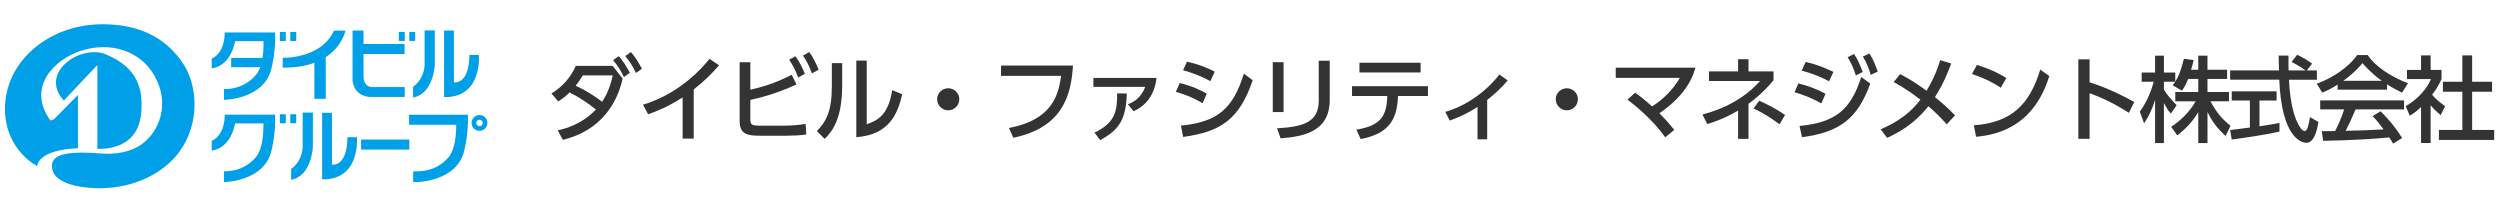 <?xml version="1.0" encoding="utf-8"?>
<!-- Generator: Adobe Illustrator 14.0.0, SVG Export Plug-In . SVG Version: 6.00 Build 43363)  -->
<!DOCTYPE svg PUBLIC "-//W3C//DTD SVG 1.1//EN" "http://www.w3.org/Graphics/SVG/1.1/DTD/svg11.dtd">
<svg version="1.1" id="レイヤー_1" xmlns="http://www.w3.org/2000/svg" xmlns:xlink="http://www.w3.org/1999/xlink" x="0px"
	 y="0px" width="430px" height="35px" viewBox="0 0 430 35" enable-background="new 0 0 430 35" xml:space="preserve">
<g>
	<path fill="#333333" d="M95.923,22.417c1.264-0.272,4.129-1.009,6.579-3.586c-1.841-1.44-3.057-2.193-4.546-2.929
		c-0.432,0.432-0.96,0.928-1.937,1.537l-1.168-1.36c2.001-1.249,3.281-2.753,4.194-4.754h6.323l1.729,2.193
		c-0.432,1.792-2.017,8.5-10.276,10.533L95.923,22.417z M100.245,12.972c-0.528,0.849-0.849,1.281-1.233,1.777
		c2.065,0.928,3.81,2.177,4.546,2.753c1.009-1.473,1.505-3.073,1.841-4.53H100.245z M106.423,9.659
		c0.864,0.993,1.168,1.537,1.921,2.849l-1.024,0.752c-0.625-1.249-0.96-1.792-1.857-2.913L106.423,9.659z M108.521,8.955
		c0.816,0.96,1.184,1.584,1.889,2.865l-1.024,0.736c-0.608-1.249-1.041-1.937-1.841-2.913L108.521,8.955z"/>
	<path fill="#333333" d="M119.319,23.84h-1.905V16.75c-2.625,1.665-4.322,2.337-5.938,2.897l-0.88-1.633
		c4.53-1.393,8.451-4.209,11.445-7.891l1.632,1.104c-1.265,1.473-2.273,2.497-4.354,4.162V23.84z"/>
	<path fill="#333333" d="M129.06,15.437c1.681-0.4,4.066-0.992,7.107-2.577L137,14.525c-3.729,1.713-6.675,2.385-7.939,2.657v3.281
		c0,1.024,0.224,1.152,1.809,1.152h4.129c1.088,0,2.593-0.128,3.569-0.305l0.112,1.825c-0.944,0.144-2.305,0.208-3.313,0.208h-4.802
		c-2.097,0-3.346-0.352-3.346-2.48V10.715h1.841V15.437z M136.807,9.675c0.721,0.977,1.121,1.809,1.633,3.009l-1.152,0.656
		c-0.48-1.28-0.833-1.985-1.553-3.073L136.807,9.675z M139.192,8.955c0.672,0.913,1.088,1.777,1.617,3.025l-1.153,0.64
		c-0.496-1.329-0.8-1.921-1.537-3.073L139.192,8.955z"/>
	<path fill="#333333" d="M144.853,14.669c0,5.57-1.568,7.828-3.009,9.22l-1.344-1.346c1.568-1.632,2.577-3.312,2.577-7.714v-3.97
		h1.777V14.669z M149.078,21.375c1.745-0.656,3.666-1.377,4.386-5.874l1.713,0.72c-0.752,3.25-2.145,6.947-7.891,7.378V10.427h1.792
		V21.375z"/>
	<path fill="#333333" d="M164.999,17.07c0,1.024-0.833,1.905-1.905,1.905c-1.057,0-1.905-0.865-1.905-1.905
		c0-1.072,0.88-1.889,1.905-1.889C164.15,15.181,164.999,16.029,164.999,17.07z"/>
	<path fill="#333333" d="M184.552,11.275c-0.304,4.882-1.617,10.628-10.26,12.421l-0.752-1.681c7.187-1.361,8.515-5.378,8.963-8.964
		h-10.324v-1.777H184.552z"/>
	<path fill="#333333" d="M198.92,13.404c-0.32,3.009-1.92,4.834-3.938,5.731l-0.992-1.201c0.816-0.288,2.273-1.008,2.977-2.993
		h-8.899v-1.537H198.92z M188.244,22.817c3.698-1.746,3.906-3.891,3.906-6.755l1.665,0.016c-0.144,4.401-1.249,6.21-4.578,8.019
		L188.244,22.817z"/>
	<path fill="#333333" d="M206.837,17.758c-1.985-1.201-3.682-1.697-4.594-1.953l0.672-1.521c0.944,0.224,2.529,0.64,4.658,1.825
		L206.837,17.758z M203.124,21.6c6.402-0.593,8.996-3.041,10.82-8.932l1.521,1.137c-2.321,6.834-5.602,8.868-11.973,9.749
		L203.124,21.6z M208.182,13.965c-1.809-1.024-3.394-1.505-4.69-1.889l0.672-1.473c1.809,0.417,3.057,0.865,4.77,1.713
		L208.182,13.965z"/>
	<path fill="#333333" d="M220.772,19.279h-1.855v-8.58h1.855V19.279z M228.711,17.198c0,5.41-4.434,6.291-8.451,6.595l-0.607-1.729
		c4.225-0.24,7.17-0.896,7.17-4.738v-6.883h1.889V17.198z"/>
	<path fill="#333333" d="M233.299,22.304c4.082-0.688,5.219-2.209,5.314-5.794h-6.066v-1.681h13.061v1.681h-5.154
		c-0.127,4.69-2.176,6.563-6.418,7.411L233.299,22.304z M244.344,10.795v1.665h-10.518v-1.665H244.344z"/>
	<path fill="#333333" d="M255.797,23.969h-1.664v-5.587c-1.76,1.169-3.201,1.776-4.785,2.353l-0.752-1.488
		c4.881-1.424,8.195-4.93,9.299-6.435l1.424,1.024c-1.057,1.281-2.225,2.321-3.521,3.361V23.969z"/>
	<path fill="#333333" d="M271.399,17.07c0,1.024-0.832,1.905-1.904,1.905c-1.057,0-1.906-0.865-1.906-1.905
		c0-1.072,0.881-1.889,1.906-1.889C270.549,15.181,271.399,16.029,271.399,17.07z"/>
	<path fill="#333333" d="M281.252,15.934c0.561,0.4,1.439,1.056,2.912,2.369c1.953-1.249,3.617-2.913,4.771-4.914h-11.029v-1.745
		h13.701c-0.305,1.104-1.297,4.53-6.193,7.828c1.232,1.232,2.16,2.369,2.561,2.865l-1.553,1.28c-2.338-3.249-5.219-5.49-6.498-6.483
		L281.252,15.934z"/>
	<path fill="#333333" d="M298.95,10.187h1.793v2.097h4.305v1.521c-0.752,0.896-2.08,2.417-4.305,4.049v6.035h-1.793v-4.867
		c-2.449,1.426-4.193,1.97-5.299,2.322l-0.832-1.649c3.57-0.912,7.219-2.737,9.908-5.762h-8.787v-1.648h5.01V10.187z
		 M306.073,21.391c-0.416-0.32-1.986-1.568-4.467-2.736l0.977-1.329c1.393,0.592,3.234,1.584,4.449,2.449L306.073,21.391z"/>
	<path fill="#333333" d="M313.268,17.79c-1.969-1.136-3.824-1.697-4.609-1.92l0.656-1.521c1.488,0.352,3.281,0.993,4.674,1.793
		L313.268,17.79z M309.524,21.664c6.113-0.608,8.771-2.688,10.611-8.419l1.553,1.137c-2.193,6.05-5.266,8.356-11.748,9.219
		L309.524,21.664z M314.596,13.98c-1.504-0.8-2.816-1.312-4.705-1.84l0.688-1.489c1.633,0.352,3.234,0.976,4.771,1.712
		L314.596,13.98z M318.903,9.291c0.641,0.977,0.961,1.729,1.488,3.089l-1.184,0.592c-0.449-1.345-0.721-1.969-1.408-3.137
		L318.903,9.291z M321.543,9.195c0.672,1.072,1.025,1.969,1.426,3.121l-1.201,0.56c-0.4-1.296-0.641-1.92-1.344-3.153L321.543,9.195
		z"/>
	<path fill="#333333" d="M326.821,12.748c2.256,1.152,4.049,2.497,4.545,2.865c1.488-2.481,2.064-4.338,2.354-5.266l1.889,0.576
		c-0.561,1.505-1.297,3.41-2.801,5.778c1.408,1.168,2,1.649,3.457,3.137l-1.424,1.537c-1.49-1.681-2.914-2.897-3.154-3.105
		c-2.641,3.313-5.49,4.69-7.107,5.442l-1.104-1.473c1.537-0.688,4.434-1.952,6.834-5.09c-1.057-0.833-2.656-1.985-4.594-3.041
		L326.821,12.748z"/>
	<path fill="#333333" d="M344.133,15.085c-1.025-0.688-2.578-1.568-4.963-2.353l0.865-1.568c2.689,0.832,4.289,1.761,5.059,2.257
		L344.133,15.085z M339.506,21.551c6.355-0.464,9.572-3.457,11.414-9.587l1.568,1.121c-0.865,2.577-3.234,9.684-12.613,10.436
		L339.506,21.551z"/>
	<path fill="#333333" d="M366.168,19.407c-1.057-0.672-3.33-2.129-6.756-3.377v7.843h-1.936V10.203h1.936v3.954
		c3.57,1.136,6.307,2.625,7.684,3.394L366.168,19.407z"/>
	<path fill="#333333" d="M376.358,13.581c-0.416,1.072-0.752,1.553-1.057,2.017l-1.6-0.928c0.127-0.16,0.303-0.384,0.447-0.608
		h-1.953v1.329c0.545,0.977,1.457,1.953,2.193,2.705l-1.008,1.44c-0.48-0.56-0.77-1.024-1.186-1.792v6.867h-1.52v-7.443
		c-0.416,1.424-1.057,2.817-1.889,4.049l-0.736-2.017c1.264-1.713,1.984-3.666,2.4-5.138h-2.082v-1.584h2.307V9.579h1.52v2.897
		h1.953v1.568c0.447-0.704,0.896-1.552,1.488-3.938l1.664,0.24c-0.096,0.448-0.223,0.977-0.432,1.648h1.232V9.579h1.586v2.417h3.377
		v1.585h-3.377v2.241h3.697v1.601H380.2c1.119,2.049,1.969,3.009,3.441,4.209l-0.832,1.762c-0.594-0.545-2.098-1.905-3.121-4.146
		v5.362h-1.586v-5.313c-0.977,1.584-2.016,2.752-3.617,3.984l-1.041-1.473c1.41-0.943,2.979-2.256,4.211-4.385h-3.506v-1.601h3.953
		v-2.241H376.358z"/>
	<path fill="#333333" d="M396.776,12.108h1.729v1.601h-4.803c0.064,1.216,0.256,4.498,1.232,6.883
		c0.08,0.177,0.801,1.952,1.473,1.952c0.545,0,0.801-1.664,0.896-2.4l1.473,0.832c-0.223,1.232-0.656,3.586-2.096,3.586
		c-0.961,0-4.258-1.104-4.643-10.853h-8.451v-1.601h8.402c0-0.352-0.047-2.129-0.062-2.545h1.695c0,0.992-0.016,1.905,0.018,2.545
		h2.896c-0.768-0.576-1.424-0.96-2.385-1.44l0.961-1.249c0.816,0.384,1.809,0.96,2.576,1.521L396.776,12.108z M383.586,22.368
		c0.863-0.111,3.025-0.384,3.393-0.432v-4.642h-3.121v-1.584h7.715v1.584h-2.945v4.433c1.842-0.271,2.818-0.463,3.441-0.592v1.505
		c-2.607,0.576-6.322,1.12-8.211,1.36L383.586,22.368z"/>
	<path fill="#333333" d="M402.067,14.557c-1.215,0.769-1.951,1.089-2.641,1.377l-0.943-1.537c2.576-0.896,5.57-2.865,6.93-4.93
		h1.842c1.168,1.825,3.744,3.633,6.914,4.866l-1.023,1.601c-0.674-0.336-1.602-0.8-2.578-1.425v0.913h-8.5V14.557z M411.608,24.706
		c-0.191-0.353-0.289-0.529-0.656-1.073c-2.193,0.224-5.779,0.48-11.365,0.593l-0.24-1.665c0.336,0,1.793,0,2.289-0.017
		c0.416-0.783,1.217-2.528,1.553-3.729h-4.113v-1.553h14.422v1.553h-8.34c-0.543,1.297-1.168,2.656-1.713,3.682
		c2.994-0.064,3.33-0.08,6.531-0.24c-0.785-1.041-1.184-1.585-1.889-2.289l1.361-0.832c0.496,0.479,2.32,2.289,3.713,4.609
		L411.608,24.706z M409.67,13.9c-1.729-1.216-2.945-2.609-3.328-3.041c-0.641,0.768-1.506,1.745-3.299,3.041H409.67z"/>
	<path fill="#333333" d="M418.069,24.592h-1.648v-6.178c-0.961,0.896-1.441,1.185-1.938,1.488l-0.705-1.632
		c2.049-1.201,3.619-2.929,4.355-4.674h-4.131v-1.569h2.418V9.531h1.648v2.497h1.873v1.569c-0.273,0.608-0.641,1.408-1.617,2.705
		c0.816,0.928,1.201,1.2,2.24,1.969l-0.768,1.521c-0.752-0.609-1.186-1.041-1.729-1.681V24.592z M423.526,9.531h1.682v4.53h3.426
		v1.713h-3.426v6.579H429v1.713h-9.508v-1.713h4.033v-6.579h-3.344v-1.713h3.344V9.531z"/>
</g>
<g>
	<g>
		<path fill="#00A0E9" d="M24.333,18.729c0.084-2.782-0.107-6.985-6.323-9.458c-1.759-0.7-5.302-0.251-7.434,2.363
			c0,0-2.377,2.661,0.396,5.661l5.775-6.113v14.436C18.727,25.626,24.136,25.321,24.333,18.729z"/>
		<path fill="#00A0E9" d="M17.676,4.172c-9.458,0-16.82,6.516-16.82,14.564c0,7.086,5.53,9.823,5.53,9.823
			c0.511-3,7.02-3.056,7.02-3.056v-9.172l-3.96,4.019c-0.337,0.33-0.715,0.474-0.875,0.241c-4.055-5.857,1.095-10.48,5.302-11.841
			c5.213-1.684,9.75,0.118,12.045,3.28c3.442,4.74,2.016,10.119-1.458,12.717c-1.829,1.366-4.463,1.88-7.238,1.647
			c-7.199-0.602-8.289,0.767-8.289,2.175c0,3.393,6.055,3.812,8.182,3.812c5.971,0,11.141-2.642,13.792-6.345
			c3.575-4.993,2.985-11.368,0.716-14.903C28.407,6.121,23.442,4.172,17.676,4.172z"/>
	</g>
	<g>
		<path fill="#00A0E9" d="M38.649,5.584c0,0,0.18,3.371-2.234,4.509v1.656c0,0,3.093-0.1,4.03-4.669h4.869
			c0,0,0.091,1.382-0.155,2.89H39.76v1.59h4.993c-0.176,0.469-0.402,0.905-0.696,1.266c0,0-1.816,2.554-5.527,2.495v1.855
			c0,0,7.084-0.079,8.201-5.586c0,0,0.698-2.594,0.598-6.006H38.649z"/>
		<path fill="#00A0E9" d="M48.625,9.934v1.696c2.248,0.033,4.03-0.302,5.447-0.829v6.195h1.955V9.829
			c2.895-1.884,3.392-4.563,3.392-4.563h-1.975C55.19,10.194,48.625,9.934,48.625,9.934z"/>
		<rect x="48.138" y="5.5" fill="#00A0E9" width="1.018" height="1.551"/>
		<rect x="49.931" y="5.5" fill="#00A0E9" width="1.017" height="1.551"/>
		<rect x="68.602" y="5.49" fill="#00A0E9" width="1.018" height="1.551"/>
		<rect x="70.395" y="5.49" fill="#00A0E9" width="1.017" height="1.551"/>
		<path fill="#00A0E9" d="M62.526,13.29v-4h7.057V7.566h-7.057v-2.31H60.64v8.618c0.357,2.896,3.089,2.798,3.089,2.798h5.888v-1.691
			h-5.464C62.56,15.046,62.526,13.29,62.526,13.29z"/>
		<path fill="#00A0E9" d="M73.031,11.242c-0.196,2.601-1.984,3.674-1.984,3.674v1.854c3.512-0.617,3.74-5.594,3.74-5.594V5.225
			h-1.756V11.242z"/>
		<path fill="#00A0E9" d="M80.738,9.452c-0.064,5.236-2.666,4.715-2.666,4.715V5.256h-1.691v11.448
			c6.667,0.131,5.983-7.252,5.983-7.252H80.738z"/>
		<rect x="48.138" y="19.645" fill="#00A0E9" width="1.018" height="1.552"/>
		<rect x="49.931" y="19.645" fill="#00A0E9" width="1.017" height="1.552"/>
		<path fill="#00A0E9" d="M44.057,26.971c-0.789,0.976-2.485,2.506-5.527,2.495v1.854c0,0,7.084-0.078,8.201-5.586
			c0,0,0.698-2.593,0.598-6.006h-8.68c0,0,0.18,3.373-2.234,4.51v1.656c0,0,3.093-0.1,4.03-4.67h4.869
			C45.332,23.056,45.146,25.625,44.057,26.971z"/>
		<path fill="#00A0E9" d="M52.057,25.387c-0.196,2.602-1.983,3.673-1.983,3.673v1.854c3.512-0.616,3.739-5.593,3.739-5.593V19.37
			h-1.756V25.387z"/>
		<path fill="#00A0E9" d="M59.764,23.598c-0.063,5.234-2.666,4.716-2.666,4.716v-8.911h-1.691V30.85
			c6.667,0.131,5.984-7.252,5.984-7.252H59.764z"/>
		<rect x="62.108" y="24.003" fill="#00A0E9" width="8.29" height="1.724"/>
		<path fill="#00A0E9" d="M82.477,20.593c0.304,0,0.552,0.247,0.552,0.553c0,0.304-0.248,0.552-0.552,0.552
			c-0.306,0-0.554-0.248-0.554-0.552C81.923,20.84,82.171,20.593,82.477,20.593 M82.477,19.786c-0.75,0-1.36,0.609-1.36,1.36
			c0,0.75,0.61,1.357,1.36,1.357c0.75,0,1.358-0.607,1.358-1.357C83.835,20.395,83.227,19.786,82.477,19.786L82.477,19.786z
			 M80.483,19.729H70.362v1.496v0.228h8.106c0,1.811-0.212,4.227-1.257,5.519c-0.789,0.976-2.485,2.506-5.527,2.495h-0.617v1.854
			h0.617c0,0,7.083-0.078,8.201-5.586C79.885,25.735,80.582,23.142,80.483,19.729z"/>
	</g>
</g>
</svg>
